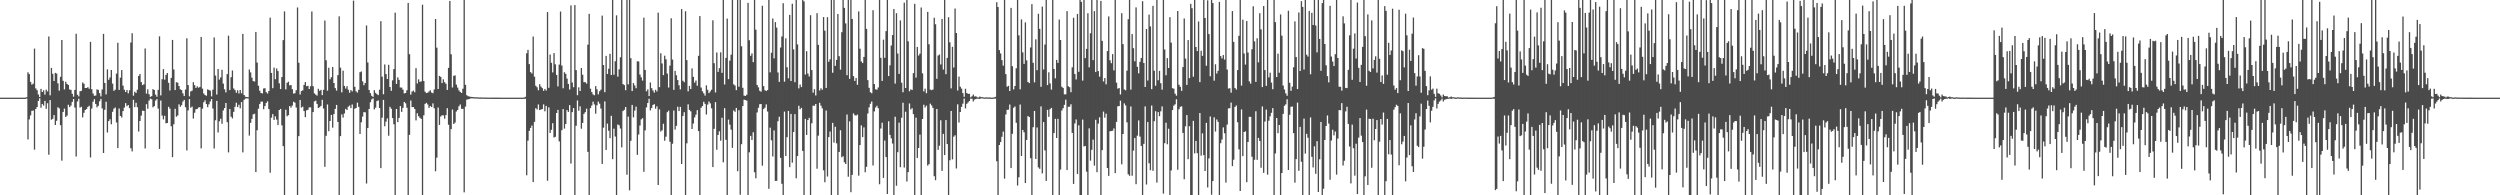<?xml version="1.0" encoding="UTF-8"?>
<svg xmlns="http://www.w3.org/2000/svg" width="1920" height="150">
  <path d="M0 75.000h1v1.000H0zM1 75.000h1v1.000H1zM2 75.000h1v1.000H2zM3 75.000h1v1.000H3zM4 75.000h1v1.000H4zM5 75.000h1v1.000H5zM6 75.000h1v1.000H6zM7 75.000h1v1.000H7zM8 75.000h1v1.000H8zM9 75.000h1v1.000H9zM10 75.000h1v1.000H10zM11 75.000h1v1.000H11zM12 75.000h1v1.000H12zM13 75.000h1v1.000H13zM14 75.000h1v1.000H14zM15 75.000h1v1.000H15zM16 75.000h1v1.000H16zM17 75.000h1v1.000H17zM18 75.000h1v1.000H18zM19 74.962h1v1.000H19zM20 74.653h1v1.000H20zM21 55.490h1v51.607H21zM22 56.944h1v34.754H22zM23 62.889h1v25.715H23zM24 64.955h1v20.186H24zM25 64.255h1v20.613H25zM26 37.307h1v77.631H26zM27 67.865h1v15.856H27zM28 69.274h1v12.889H28zM29 72.560h1v4.935H29zM30 74.492h1v1.000H30zM31 68.227h1v14.505H31zM32 70.643h1v9.201H32zM33 69.382h1v11.710H33zM34 72.647h1v4.853H34zM35 68.845h1v14.713H35zM36 70.186h1v9.065H36zM37 28.000h1v90.813H37zM38 73.209h1v3.639H38zM39 52.145h1v39.804H39zM40 56.666h1v34.596H40zM41 62.214h1v26.162H41zM42 55.939h1v40.049H42zM43 56.452h1v36.331H43zM44 63.993h1v18.405H44zM45 69.610h1v13.646H45zM46 58.958h1v37.202H46zM47 30.729h1v92.660H47zM48 62.033h1v23.937H48zM49 68.656h1v14.757H49zM50 62.764h1v27.043H50zM51 64.480h1v24.304H51zM52 65.206h1v15.239H52zM53 68.686h1v13.526H53zM54 69.027h1v12.037H54zM55 71.981h1v6.317H55zM56 74.231h1v1.779H56zM57 69.090h1v13.472H57zM58 25.895h1v94.331H58zM59 72.748h1v5.197H59zM60 74.018h1v1.815H60zM61 70.096h1v12.556H61zM62 69.757h1v12.285H62zM63 63.321h1v26.823H63zM64 64.332h1v22.279H64zM65 67.590h1v16.901H65zM66 67.574h1v16.114H66zM67 66.930h1v15.191H67zM68 68.166h1v13.071H68zM69 32.156h1v88.775H69zM70 68.508h1v14.827H70zM71 71.774h1v6.342H71zM72 73.585h1v2.611H72zM73 73.369h1v6.473H73zM74 68.681h1v13.756H74zM75 69.011h1v12.255H75zM76 71.562h1v6.187H76zM77 74.015h1v1.939H77zM78 68.725h1v14.540H78zM79 26.002h1v91.508H79zM80 63.703h1v20.600H80zM81 72.522h1v5.631H81zM82 53.281h1v48.500H82zM83 61.263h1v31.742H83zM84 59.501h1v32.082H84zM85 53.743h1v41.698H85zM86 64.191h1v21.686H86zM87 69.732h1v13.708H87zM88 68.885h1v13.719H88zM89 56.535h1v37.495H89zM90 32.846h1v80.916H90zM91 69.044h1v14.305H91zM92 59.652h1v29.372H92zM93 53.815h1v36.434H93zM94 65.771h1v19.588H94zM95 68.931h1v13.717H95zM96 70.668h1v8.553H96zM97 69.119h1v12.456H97zM98 71.702h1v9.013H98zM99 69.326h1v13.722H99zM100 32.668h1v81.191H100zM101 25.474h1v90.812H101zM102 73.477h1v3.203H102zM103 70.446h1v11.847H103zM104 71.354h1v7.600H104zM105 68.924h1v13.383H105zM106 58.303h1v42.693H106zM107 56.813h1v36.137H107zM108 63.026h1v25.751H108zM109 65.372h1v19.616H109zM110 64.751h1v20.422H110zM111 37.208h1v76.815H111zM112 71.893h1v8.136H112zM113 68.587h1v14.909H113zM114 72.399h1v4.879H114zM115 74.400h1v1.316H115zM116 73.817h1v2.434H116zM117 68.467h1v13.943H117zM118 69.141h1v12.378H118zM119 72.673h1v4.614H119zM120 74.286h1v1.810H120zM121 68.998h1v14.421H121zM122 27.902h1v86.460H122zM123 73.266h1v3.969H123zM124 60.801h1v27.914H124zM125 53.095h1v38.594H125zM126 61.202h1v27.721H126zM127 57.550h1v37.165H127zM128 56.047h1v38.435H128zM129 63.569h1v18.461H129zM130 69.460h1v14.005H130zM131 59.824h1v37.125H131zM132 30.667h1v90.086H132zM133 53.325h1v42.093H133zM134 69.174h1v14.380H134zM135 63.106h1v26.542H135zM136 63.471h1v25.196H136zM137 66.108h1v14.031H137zM138 68.584h1v13.378H138zM139 69.222h1v11.561H139zM140 71.755h1v6.243H140zM141 73.788h1v2.925H141zM142 68.764h1v13.640H142zM143 29.369h1v86.213H143zM144 65.337h1v19.447H144zM145 73.987h1v2.073H145zM146 70.173h1v12.564H146zM147 69.619h1v12.249H147zM148 63.154h1v27.902H148zM149 65.425h1v21.169H149zM150 67.572h1v16.358H150zM151 66.316h1v17.326H151zM152 67.361h1v15.227H152zM153 66.696h1v15.590H153zM154 28.382h1v85.606H154zM155 68.052h1v15.444H155zM156 71.774h1v6.760H156zM157 73.004h1v4.063H157zM158 73.508h1v6.411H158zM159 68.638h1v13.675H159zM160 69.056h1v11.047H160zM161 69.688h1v8.245H161zM162 74.038h1v1.989H162zM163 68.870h1v14.457H163zM164 28.763h1v85.285H164zM165 58.000h1v34.363H165zM166 72.592h1v4.853H166zM167 52.987h1v48.756H167zM168 61.123h1v32.011H168zM169 59.455h1v31.735H169zM170 53.630h1v41.473H170zM171 64.181h1v20.662H171zM172 68.572h1v14.441H172zM173 70.986h1v8.126H173zM174 56.949h1v36.902H174zM175 27.401h1v89.657H175zM176 69.194h1v14.559H176zM177 59.286h1v30.307H177zM178 54.128h1v36.788H178zM179 67.957h1v17.974H179zM180 69.194h1v12.850H180zM181 71.201h1v7.686H181zM182 69.330h1v12.878H182zM183 71.795h1v8.622H183zM184 69.112h1v14.104H184zM185 71.634h1v6.774H185zM186 26.004h1v91.032H186zM187 72.935h1v3.762H187zM188 74.273h1v1.427H188zM189 74.484h1v1.014H189zM190 74.640h1v1.000H190zM191 53.365h1v50.781H191zM192 55.598h1v38.759H192zM193 59.658h1v31.618H193zM194 62.238h1v25.552H194zM195 62.616h1v24.716H195zM196 24.512h1v107.660H196zM197 48.008h1v52.039H197zM198 65.853h1v17.591H198zM199 69.665h1v10.274H199zM200 71.456h1v6.649H200zM201 71.716h1v6.327H201zM202 67.948h1v15.972H202zM203 67.731h1v13.745H203zM204 70.859h1v8.215H204zM205 71.838h1v5.970H205zM206 69.872h1v13.907H206zM207 13.546h1v119.127H207zM208 56.032h1v34.336H208zM209 67.752h1v19.900H209zM210 51.917h1v40.170H210zM211 60.816h1v28.513H211zM212 52.576h1v39.282H212zM213 54.556h1v41.500H213zM214 64.007h1v20.454H214zM215 68.387h1v15.291H215zM216 59.176h1v37.058H216zM217 30.820h1v81.417H217zM218 8.749h1v141.251H218zM219 68.663h1v15.591H219zM220 63.566h1v25.749H220zM221 62.719h1v25.682H221zM222 65.567h1v15.895H222zM223 65.281h1v17.423H223zM224 68.471h1v12.608H224zM225 71.831h1v6.275H225zM226 71.618h1v7.248H226zM227 69.252h1v13.318H227zM228 5.723h1v144.277H228zM229 48.174h1v56.394H229zM230 72.595h1v4.220H230zM231 69.923h1v12.734H231zM232 69.379h1v12.529H232zM233 65.237h1v20.067H233zM234 63.019h1v26.971H234zM235 66.202h1v18.525H235zM236 65.895h1v18.446H236zM237 68.357h1v14.104H237zM238 66.233h1v16.183H238zM239 8.809h1v141.190H239zM240 66.210h1v19.860H240zM241 71.709h1v6.156H241zM242 72.638h1v4.663H242zM243 73.397h1v6.399H243zM244 68.195h1v14.807H244zM245 69.734h1v12.661H245zM246 69.041h1v12.289H246zM247 73.074h1v3.555H247zM248 68.946h1v14.396H248zM249 15.773h1v112.322H249zM250 46.275h1v58.006H250zM251 69.622h1v10.628H251zM252 51.998h1v48.786H252zM253 60.885h1v32.031H253zM254 59.276h1v28.976H254zM255 51.470h1v46.588H255zM256 63.757h1v23.870H256zM257 67.670h1v15.938H257zM258 69.564h1v11.049H258zM259 57.714h1v35.940H259zM260 12.546h1v137.454H260zM261 51.990h1v52.555H261zM262 70.896h1v16.941H262zM263 54.272h1v36.022H263zM264 65.999h1v21.140H264zM265 67.986h1v15.630H265zM266 66.177h1v18.317H266zM267 68.939h1v13.011H267zM268 71.218h1v9.826H268zM269 69.155h1v13.888H269zM270 70.178h1v10.041H270zM271 0.439h1v149.561H271zM272 66.684h1v16.806H272zM273 70.123h1v12.771H273zM274 71.113h1v7.753H274zM275 68.959h1v13.092H275zM276 55.473h1v47.459H276zM277 54.900h1v39.053H277zM278 62.456h1v27.099H278zM279 65.436h1v20.691H279zM280 63.691h1v22.589H280zM281 19.537h1v121.431H281zM282 47.986h1v50.305H282zM283 69.117h1v14.593H283zM284 71.513h1v7.010H284zM285 73.587h1v2.761H285zM286 74.419h1v1.105H286zM287 69.256h1v14.744H287zM288 71.311h1v11.399H288zM289 72.306h1v5.294H289zM290 73.001h1v4.058H290zM291 68.901h1v14.052H291zM292 16.278h1v112.825H292zM293 58.882h1v31.501H293zM294 72.406h1v4.318H294zM295 49.491h1v47.461H295zM296 56.859h1v36.516H296zM297 60.688h1v30.230H297zM298 49.744h1v54.487H298zM299 66.796h1v15.233H299zM300 69.712h1v13.797H300zM301 61.674h1v28.996H301zM302 53.060h1v42.391H302zM303 9.718h1v140.282H303zM304 64.456h1v19.234H304zM305 59.378h1v34.402H305zM306 61.316h1v29.202H306zM307 67.150h1v14.292H307zM308 67.296h1v18.637H308zM309 68.857h1v13.962H309zM310 71.712h1v6.549H310zM311 71.438h1v7.910H311zM312 69.339h1v13.419H312zM313 2.229h1v147.771H313zM314 41.600h1v61.971H314zM315 72.631h1v4.598H315zM316 70.287h1v11.974H316zM317 69.590h1v12.640H317zM318 70.848h1v12.880H318zM319 52.313h1v40.162H319zM320 64.123h1v22.870H320zM321 60.951h1v28.270H321zM322 62.887h1v27.553H322zM323 62.513h1v28.758H323zM324 3.658h1v146.342H324zM325 62.186h1v26.370H325zM326 70.396h1v9.392H326zM327 71.489h1v7.475H327zM328 71.182h1v9.029H328zM329 70.225h1v12.601H329zM330 69.392h1v12.087H330zM331 71.054h1v11.183H331zM332 71.572h1v7.855H332zM333 68.685h1v14.476H333zM334 14.609h1v116.939H334zM335 36.591h1v84.482H335zM336 68.372h1v14.225H336zM337 58.242h1v37.711H337zM338 59.013h1v30.477H338zM339 63.809h1v24.752H339zM340 60.919h1v27.632H340zM341 63.141h1v27.987H341zM342 64.318h1v24.106H342zM343 69.056h1v14.032H343zM344 52.109h1v43.677H344zM345 0.704h1v149.296H345zM346 41.666h1v57.493H346zM347 67.175h1v16.938H347zM348 58.205h1v37.022H348zM349 57.921h1v36.217H349zM350 64.973h1v20.655H350zM351 67.288h1v17.147H351zM352 69.440h1v12.165H352zM353 70.597h1v9.612H353zM354 71.408h1v12.148H354zM355 68.134h1v15.473H355zM356 0.000h1v147.690H356zM357 65.146h1v16.726H357zM358 73.092h1v3.461H358zM359 73.870h1v2.370H359zM360 74.138h1v1.861H360zM361 74.353h1v1.213H361zM362 74.506h1v1.000H362zM363 74.570h1v1.000H363zM364 74.676h1v1.000H364zM365 74.716h1v1.000H365zM366 74.736h1v1.000H366zM367 74.800h1v1.000H367zM368 74.856h1v1.000H368zM369 74.822h1v1.000H369zM370 74.883h1v1.000H370zM371 74.899h1v1.000H371zM372 74.895h1v1.000H372zM373 74.930h1v1.000H373zM374 74.941h1v1.000H374zM375 74.947h1v1.000H375zM376 74.948h1v1.000H376zM377 74.961h1v1.000H377zM378 74.959h1v1.000H378zM379 74.968h1v1.000H379zM380 74.973h1v1.000H380zM381 74.978h1v1.000H381zM382 74.977h1v1.000H382zM383 74.982h1v1.000H383zM384 74.989h1v1.000H384zM385 74.991h1v1.000H385zM386 74.994h1v1.000H386zM387 74.995h1v1.000H387zM388 74.997h1v1.000H388zM389 74.998h1v1.000H389zM390 74.999h1v1.000H390zM391 75.000h1v1.000H391zM392 75.000h1v1.000H392zM393 75.000h1v1.000H393zM394 75.000h1v1.000H394zM395 75.000h1v1.000H395zM396 75.000h1v1.000H396zM397 75.000h1v1.000H397zM398 75.000h1v1.000H398zM399 75.000h1v1.000H399zM400 75.000h1v1.000H400zM401 75.000h1v1.000H401zM402 74.930h1v1.000H402zM403 74.361h1v1.462H403zM404 40.912h1v93.678H404zM405 38.304h1v69.748H405zM406 49.260h1v51.243H406zM407 55.405h1v42.848H407zM408 56.425h1v39.981H408zM409 28.060h1v111.793H409zM410 58.886h1v34.688H410zM411 65.845h1v17.264H411zM412 67.029h1v17.030H412zM413 69.349h1v10.874H413zM414 64.655h1v19.893H414zM415 66.521h1v17.641H415zM416 67.685h1v16.014H416zM417 69.738h1v10.427H417zM418 68.325h1v17.176H418zM419 69.535h1v11.804H419zM420 9.254h1v129.566H420zM421 67.446h1v15.021H421zM422 41.855h1v60.257H422zM423 48.225h1v51.457H423zM424 55.610h1v39.015H424zM425 40.751h1v64.867H425zM426 49.385h1v55.677H426zM427 57.563h1v29.246H427zM428 66.373h1v17.986H428zM429 49.622h1v58.996H429zM430 8.878h1v141.122H430zM431 50.336h1v49.667H431zM432 67.807h1v15.963H432zM433 55.471h1v43.290H433zM434 56.667h1v38.598H434zM435 60.363h1v24.184H435zM436 64.479h1v21.467H436zM437 68.780h1v11.947H437zM438 4.155h1v121.431H438zM439 63.393h1v22.731H439zM440 66.974h1v16.029H440zM441 3.950h1v146.050H441zM442 53.886h1v42.675H442zM443 73.123h1v4.029H443zM444 67.052h1v17.972H444zM445 69.881h1v11.765H445zM446 52.220h1v46.648H446zM447 57.391h1v37.026H447zM448 63.091h1v24.382H448zM449 63.132h1v22.970H449zM450 64.208h1v19.242H450zM451 34.297h1v82.318H451zM452 10.589h1v139.411H452zM453 68.087h1v14.942H453zM454 70.685h1v10.375H454zM455 72.491h1v5.570H455zM456 73.185h1v7.021H456zM457 66.118h1v21.168H457zM458 68.632h1v12.217H458zM459 72.425h1v5.595H459zM460 70.084h1v9.517H460zM461 68.880h1v14.457H461zM462 11.960h1v113.960H462zM463 49.929h1v48.116H463zM464 70.814h1v7.038H464zM465 42.906h1v72.232H465zM466 56.781h1v38.168H466zM467 52.770h1v47.655H467zM468 41.336h1v64.731H468zM469 57.596h1v31.329H469zM470 0.000h1v122.269H470zM471 57.405h1v41.396H471zM472 47.076h1v57.770H472zM473 11.791h1v138.209H473zM474 58.892h1v36.700H474zM475 53.251h1v43.019H475zM476 43.984h1v54.742H476zM477 0.000h1v113.215H477zM478 64.540h1v20.738H478zM479 65.368h1v18.901H479zM480 69.276h1v12.886H480zM481 0.000h1v134.179H481zM482 64.777h1v24.762H482zM483 0.000h1v146.183H483zM484 44.709h1v63.450H484zM485 69.961h1v10.611H485zM486 63.806h1v26.320H486zM487 65.584h1v19.345H487zM488 67.727h1v14.168H488zM489 47.041h1v71.907H489zM490 47.212h1v56.130H490zM491 57.229h1v39.179H491zM492 59.402h1v32.315H492zM493 61.880h1v28.911H493zM494 13.580h1v118.367H494zM495 53.720h1v46.415H495zM496 70.076h1v12.389H496zM497 68.633h1v10.478H497zM498 73.790h1v2.038H498zM499 63.324h1v21.466H499zM500 67.698h1v15.274H500zM501 69.496h1v11.133H501zM502 71.129h1v8.834H502zM503 68.977h1v14.520H503zM504 70.241h1v11.445H504zM505 9.704h1v132.369H505zM506 66.924h1v17.082H506zM507 40.914h1v60.105H507zM508 48.755h1v51.287H508zM509 57.679h1v37.353H509zM510 42.739h1v65.336H510zM511 45.556h1v59.424H511zM512 56.545h1v29.609H512zM513 67.216h1v17.786H513zM514 50.450h1v58.379H514zM515 14.027h1v135.973H515zM516 45.740h1v64.651H516zM517 69.001h1v15.888H517zM518 54.433h1v45.122H518zM519 57.781h1v38.875H519zM520 61.474h1v20.503H520zM521 65.467h1v19.843H521zM522 68.666h1v13.405H522zM523 6.944h1v119.001H523zM524 61.989h1v27.063H524zM525 63.150h1v23.036H525zM526 8.631h1v141.369H526zM527 46.160h1v63.919H527zM528 70.122h1v10.026H528zM529 65.931h1v18.490H529zM530 68.367h1v17.116H530zM531 52.514h1v46.548H531zM532 59.009h1v35.875H532zM533 63.456h1v26.760H533zM534 61.862h1v26.226H534zM535 65.844h1v18.722H535zM536 42.845h1v57.810H536zM537 12.341h1v137.659H537zM538 67.221h1v15.543H538zM539 70.088h1v11.387H539zM540 71.678h1v6.437H540zM541 73.411h1v6.354H541zM542 65.560h1v22.395H542zM543 68.929h1v11.381H543zM544 71.462h1v6.449H544zM545 70.266h1v9.127H545zM546 68.934h1v14.244H546zM547 15.560h1v112.754H547zM548 48.524h1v50.415H548zM549 70.993h1v7.454H549zM550 40.302h1v74.705H550zM551 55.191h1v48.416H551zM552 52.353h1v48.444H552zM553 40.198h1v67.831H553zM554 55.967h1v34.439H554zM555 0.000h1v124.678H555zM556 64.892h1v18.199H556zM557 44.457h1v62.943H557zM558 14.298h1v135.702H558zM559 60.783h1v31.076H559zM560 46.613h1v49.122H560zM561 41.983h1v57.608H561zM562 0.000h1v113.567H562zM563 64.779h1v20.079H563zM564 65.710h1v20.144H564zM565 69.238h1v13.659H565zM566 0.000h1v131.473H566zM567 66.634h1v18.041H567zM568 0.000h1v149.534H568zM569 35.531h1v75.204H569zM570 67.420h1v14.028H570zM571 73.423h1v3.104H571zM572 73.706h1v3.135H572zM573 72.745h1v4.545H573zM574 2.216h1v147.784H574zM575 30.903h1v86.089H575zM576 42.847h1v61.519H576zM577 40.993h1v66.467H577zM578 47.712h1v53.849H578zM579 0.000h1v132.310H579zM580 22.779h1v114.116H580zM581 65.232h1v21.146H581zM582 67.071h1v15.706H582zM583 69.757h1v10.343H583zM584 70.392h1v9.460H584zM585 4.401h1v122.807H585zM586 66.137h1v17.640H586zM587 69.293h1v13.396H587zM588 69.948h1v10.247H588zM589 69.189h1v16.455H589zM590 0.000h1v145.002H590zM591 55.537h1v42.494H591zM592 40.497h1v67.298H592zM593 14.228h1v105.925H593zM594 44.820h1v55.364H594zM595 16.991h1v121.987H595zM596 21.205h1v117.679H596zM597 55.639h1v37.510H597zM598 62.888h1v26.767H598zM599 36.519h1v84.711H599zM600 28.028h1v113.142H600zM601 2.465h1v147.535H601zM602 62.714h1v22.998H602zM603 29.451h1v90.386H603zM604 51.652h1v53.700H604zM605 60.162h1v25.041H605zM606 11.439h1v116.934H606zM607 62.202h1v25.305H607zM608 2.844h1v122.083H608zM609 37.940h1v63.482H609zM610 63.113h1v24.557H610zM611 0.000h1v136.931H611zM612 34.116h1v85.768H612zM613 67.913h1v13.298H613zM614 64.900h1v19.019H614zM615 66.884h1v15.941H615zM616 0.000h1v115.921H616zM617 1.082h1v148.918H617zM618 57.287h1v34.007H618zM619 39.304h1v64.323H619zM620 56.532h1v35.679H620zM621 58.730h1v31.767H621zM622 11.677h1v138.323H622zM623 53.799h1v40.870H623zM624 71.193h1v9.942H624zM625 68.513h1v12.741H625zM626 73.336h1v6.539H626zM627 10.143h1v119.446H627zM628 34.458h1v69.739H628zM629 69.471h1v9.455H629zM630 67.780h1v13.381H630zM631 68.923h1v14.299H631zM632 13.106h1v117.714H632zM633 23.544h1v116.432H633zM634 67.556h1v17.314H634zM635 13.200h1v122.376H635zM636 47.467h1v57.873H636zM637 45.561h1v55.480H637zM638 0.000h1v150.000H638zM639 55.874h1v38.492H639zM640 0.000h1v109.507H640zM641 50.608h1v46.725H641zM642 45.987h1v64.078H642zM643 10.692h1v139.308H643zM644 43.141h1v73.536H644zM645 53.505h1v46.534H645zM646 24.726h1v96.034H646zM647 0.000h1v120.005H647zM648 6.054h1v118.576H648zM649 17.947h1v108.027H649zM650 57.744h1v30.234H650zM651 0.000h1v135.736H651zM652 60.550h1v32.683H652zM653 0.000h1v147.602H653zM654 14.551h1v119.768H654zM655 58.469h1v28.605H655zM656 62.142h1v26.351H656zM657 59.928h1v28.843H657zM658 65.115h1v22.921H658zM659 8.748h1v126.146H659zM660 37.383h1v74.021H660zM661 47.222h1v49.070H661zM662 48.439h1v56.861H662zM663 43.739h1v54.093H663zM664 0.000h1v132.309H664zM665 22.154h1v105.964H665zM666 61.538h1v25.668H666zM667 67.423h1v14.988H667zM668 70.854h1v8.861H668zM669 71.615h1v6.339H669zM670 7.839h1v119.243H670zM671 64.574h1v20.958H671zM672 68.577h1v14.021H672zM673 68.924h1v12.339H673zM674 67.178h1v15.957H674zM675 0.000h1v141.533H675zM676 44.394h1v54.300H676zM677 62.140h1v32.109H677zM678 30.458h1v106.200H678zM679 44.416h1v63.495H679zM680 23.897h1v96.737H680zM681 0.000h1v149.006H681zM682 58.427h1v34.682H682zM683 50.171h1v53.403H683zM684 34.986h1v71.230H684zM685 26.913h1v83.309H685zM686 6.950h1v143.050H686zM687 64.187h1v25.471H687zM688 10.112h1v132.510H688zM689 41.120h1v75.752H689zM690 56.775h1v37.424H690zM691 15.683h1v112.720H691zM692 63.528h1v26.877H692zM693 70.879h1v8.004H693zM694 2.028h1v126.629H694zM695 67.564h1v18.236H695zM696 0.000h1v139.411H696zM697 31.758h1v100.423H697zM698 70.098h1v9.370H698zM699 68.610h1v15.427H699zM700 69.124h1v13.996H700zM701 56.181h1v31.461H701zM702 2.914h1v147.086H702zM703 59.610h1v30.765H703zM704 36.070h1v85.199H704zM705 42.653h1v71.033H705zM706 41.193h1v62.187H706zM707 5.778h1v144.222H707zM708 56.297h1v35.079H708zM709 70.208h1v10.250H709zM710 68.074h1v14.502H710zM711 71.556h1v9.593H711zM712 9.099h1v118.067H712zM713 33.999h1v92.093H713zM714 68.816h1v10.788H714zM715 69.226h1v11.718H715zM716 68.767h1v14.109H716zM717 13.633h1v121.698H717zM718 18.651h1v119.758H718zM719 60.523h1v23.202H719zM720 42.657h1v72.424H720zM721 41.880h1v70.050H721zM722 49.493h1v42.849H722zM723 14.529h1v116.734H723zM724 53.420h1v49.379H724zM725 0.000h1v119.097H725zM726 56.978h1v35.249H726zM727 44.450h1v66.214H727zM728 13.232h1v136.768H728zM729 32.502h1v90.592H729zM730 67.875h1v17.389H730zM731 35.924h1v86.489H731zM732 51.864h1v53.093H732zM733 6.572h1v97.306H733zM734 25.326h1v104.065H734zM735 69.473h1v10.670H735zM736 58.831h1v35.254H736zM737 66.599h1v19.439H737zM738 68.053h1v14.029H738zM739 71.464h1v8.151H739zM740 74.349h1v1.386H740zM741 68.171h1v15.094H741zM742 71.387h1v8.371H742zM743 72.074h1v6.665H743zM744 72.019h1v5.557H744zM745 74.754h1v1.000H745zM746 73.939h1v1.922H746zM747 72.594h1v5.336H747zM748 74.077h1v2.421H748zM749 73.953h1v2.112H749zM750 74.712h1v1.000H750zM751 74.891h1v1.000H751zM752 74.114h1v1.873H752zM753 74.574h1v1.006H753zM754 74.640h1v1.000H754zM755 74.795h1v1.000H755zM756 74.951h1v1.000H756zM757 74.702h1v1.000H757zM758 74.845h1v1.000H758zM759 74.862h1v1.000H759zM760 74.864h1v1.000H760zM761 74.984h1v1.000H761zM762 74.950h1v1.000H762zM763 74.769h1v1.000H763zM764 74.369h1v1.364H764zM765 1.712h1v122.164H765zM766 5.362h1v144.638H766zM767 38.481h1v72.879H767zM768 41.056h1v68.033H768zM769 46.183h1v58.868H769zM770 50.417h1v50.633H770zM771 0.000h1v137.195H771zM772 56.932h1v30.977H772zM773 66.599h1v17.788H773zM774 65.905h1v18.314H774zM775 69.876h1v10.420H775zM776 6.048h1v123.022H776zM777 50.857h1v51.928H777zM778 68.679h1v14.080H778zM779 66.059h1v15.716H779zM780 52.404h1v41.910H780zM781 0.000h1v142.478H781zM782 27.138h1v108.982H782zM783 68.617h1v11.673H783zM784 14.886h1v104.994H784zM785 40.227h1v59.567H785zM786 49.058h1v52.551H786zM787 17.222h1v123.383H787zM788 46.338h1v61.143H788zM789 62.919h1v26.239H789zM790 63.823h1v26.095H790zM791 36.465h1v85.045H791zM792 3.151h1v146.849H792zM793 48.211h1v49.481H793zM794 63.207h1v22.009H794zM795 30.222h1v91.851H795zM796 53.935h1v43.967H796zM797 10.573h1v117.986H797zM798 22.174h1v107.467H798zM799 66.643h1v15.053H799zM800 5.084h1v128.097H800zM801 53.371h1v40.357H801zM802 34.195h1v81.296H802zM803 0.000h1v138.981H803zM804 65.316h1v19.081H804zM805 55.481h1v34.263H805zM806 64.069h1v19.770H806zM807 68.805h1v14.030H807zM808 0.000h1v150.000H808zM809 52.941h1v49.237H809zM810 60.163h1v31.103H810zM811 46.027h1v59.951H811zM812 48.259h1v43.011H812zM813 14.991h1v135.009H813zM814 30.726h1v99.526H814zM815 66.610h1v18.285H815zM816 67.535h1v15.584H816zM817 72.430h1v8.096H817zM818 72.443h1v4.108H818zM819 8.528h1v122.074H819zM820 66.238h1v15.802H820zM821 66.981h1v14.941H821zM822 70.804h1v9.288H822zM823 51.691h1v50.387H823zM824 13.608h1v127.646H824zM825 56.772h1v38.071H825zM826 61.031h1v30.702H826zM827 10.709h1v122.889H827zM828 55.152h1v41.108H828zM829 0.000h1v150.000H829zM830 1.457h1v148.543H830zM831 61.905h1v29.966H831zM832 0.000h1v112.464H832zM833 44.657h1v67.415H833zM834 37.552h1v94.270H834zM835 10.175h1v139.825H835zM836 51.701h1v46.873H836zM837 25.561h1v97.813H837zM838 0.000h1v115.045H838zM839 46.181h1v61.038H839zM840 8.537h1v118.662H840zM841 55.372h1v36.657H841zM842 0.000h1v132.252H842zM843 54.559h1v40.355H843zM844 58.897h1v31.225H844zM845 0.681h1v149.319H845zM846 31.386h1v83.929H846zM847 62.579h1v23.126H847zM848 59.966h1v30.421H848zM849 64.760h1v22.529H849zM850 39.223h1v89.798H850zM851 12.591h1v122.469H851zM852 46.294h1v54.506H852zM853 48.541h1v52.061H853zM854 41.552h1v58.835H854zM855 54.083h1v44.542H855zM856 0.000h1v132.964H856zM857 63.446h1v30.172H857zM858 68.086h1v13.596H858zM859 67.591h1v13.883H859zM860 72.568h1v4.743H860zM861 10.116h1v116.086H861zM862 33.882h1v69.045H862zM863 68.710h1v10.720H863zM864 69.348h1v11.660H864zM865 54.269h1v39.708H865zM866 14.721h1v119.142H866zM867 0.000h1v135.025H867zM868 68.825h1v12.916H868zM869 26.170h1v108.779H869zM870 37.003h1v78.677H870zM871 47.059h1v58.976H871zM872 5.663h1v135.811H872zM873 51.279h1v52.900H873zM874 56.317h1v36.161H874zM875 47.450h1v57.459H875zM876 44.587h1v67.495H876zM877 0.945h1v149.055H877zM878 48.386h1v62.121H878zM879 66.834h1v14.874H879zM880 22.256h1v119.475H880zM881 61.837h1v31.915H881zM882 11.229h1v114.172H882zM883 20.301h1v110.409H883zM884 68.434h1v12.591H884zM885 4.505h1v126.692H885zM886 54.341h1v38.764H886zM887 65.855h1v19.556H887zM888 0.000h1v140.219H888zM889 61.656h1v24.387H889zM890 54.426h1v34.808H890zM891 63.908h1v21.581H891zM892 68.849h1v12.856H892zM893 0.000h1v148.686H893zM894 38.007h1v71.952H894zM895 57.794h1v36.479H895zM896 44.641h1v66.178H896zM897 52.217h1v46.647H897zM898 13.196h1v136.804H898zM899 32.697h1v98.207H899zM900 67.731h1v16.780H900zM901 68.145h1v12.965H901zM902 71.956h1v8.187H902zM903 73.454h1v2.793H903zM904 8.469h1v121.870H904zM905 65.061h1v18.851H905zM906 66.690h1v15.340H906zM907 69.779h1v11.870H907zM908 51.531h1v50.539H908zM909 14.166h1v123.499H909zM910 44.996h1v52.042H910zM911 65.244h1v23.120H911zM912 30.769h1v91.519H912zM913 60.026h1v36.893H913zM914 2.937h1v147.063H914zM915 6.285h1v143.715H915zM916 58.941h1v33.878H916zM917 0.000h1v117.803H917zM918 36.092h1v72.140H918zM919 39.214h1v78.463H919zM920 16.489h1v133.511H920zM921 63.072h1v23.736H921zM922 38.939h1v80.599H922zM923 42.928h1v59.494H923zM924 0.000h1v119.143H924zM925 13.842h1v117.481H925zM926 50.479h1v43.893H926zM927 0.239h1v143.735H927zM928 26.168h1v95.472H928zM929 58.565h1v30.856H929zM930 0.000h1v149.580H930zM931 2.345h1v136.695H931zM932 61.942h1v28.172H932zM933 49.339h1v51.666H933zM934 56.471h1v35.299H934zM935 54.350h1v39.223H935zM936 1.443h1v148.557H936zM937 43.082h1v66.876H937zM938 44.860h1v62.327H938zM939 42.281h1v55.547H939zM940 45.759h1v56.578H940zM941 0.000h1v140.216H941zM942 53.426h1v42.249H942zM943 68.005h1v15.258H943zM944 67.743h1v15.345H944zM945 71.147h1v7.643H945zM946 8.502h1v119.092H946zM947 32.173h1v90.495H947zM948 67.548h1v14.590H948zM949 68.782h1v12.225H949zM950 53.797h1v40.090H950zM951 27.497h1v87.168H951zM952 0.000h1v146.673H952zM953 65.746h1v18.324H953zM954 15.109h1v104.815H954zM955 41.040h1v60.361H955zM956 49.613h1v51.250H956zM957 16.176h1v123.778H957zM958 40.338h1v68.704H958zM959 62.495h1v27.229H959zM960 64.192h1v25.586H960zM961 37.821h1v82.568H961zM962 4.832h1v145.168H962zM963 31.814h1v90.887H963zM964 62.877h1v22.561H964zM965 29.412h1v93.302H965zM966 47.880h1v58.050H966zM967 10.129h1v98.108H967zM968 22.553h1v106.273H968zM969 66.872h1v14.909H969zM970 4.665h1v128.095H970zM971 53.807h1v39.526H971zM972 65.960h1v18.219H972zM973 0.000h1v134.159H973zM974 59.421h1v33.284H974zM975 55.785h1v33.538H975zM976 63.437h1v23.209H976zM977 68.480h1v14.550H977zM978 0.000h1v150.000H978zM979 16.984h1v100.857H979zM980 59.119h1v31.491H980zM981 41.207h1v61.083H981zM982 55.870h1v40.124H982zM983 11.131h1v138.869H983zM984 27.418h1v105.432H984zM985 65.683h1v21.772H985zM986 68.772h1v12.492H986zM987 71.707h1v8.435H987zM988 73.538h1v2.718H988zM989 8.231h1v122.305H989zM990 63.580h1v24.574H990zM991 69.718h1v12.321H991zM992 66.519h1v15.291H992zM993 51.664h1v50.558H993zM994 16.413h1v123.890H994zM995 43.845h1v78.374H995zM996 68.410h1v10.407H996zM997 9.565h1v121.632H997zM998 54.525h1v42.909H998zM999 0.888h1v123.307H999zM1000 5.337h1v144.663H1000zM1001 53.391h1v37.685H1001zM1002 0.000h1v117.966H1002zM1003 41.977h1v60.830H1003zM1004 43.431h1v62.338H1004zM1005 8.353h1v141.647H1005zM1006 57.035h1v33.200H1006zM1007 9.839h1v110.601H1007zM1008 19.205h1v109.407H1008zM1009 0.000h1v112.392H1009zM1010 19.591h1v113.888H1010zM1011 40.243h1v68.221H1011zM1012 0.000h1v147.445H1012zM1013 29.881h1v92.416H1013zM1014 54.391h1v39.311H1014zM1015 2.363h1v147.637H1015zM1016 0.000h1v144.970H1016zM1017 33.806h1v73.696H1017zM1018 50.155h1v46.606H1018zM1019 58.451h1v30.221H1019zM1020 63.270h1v31.676H1020zM1021 4.475h1v133.566H1021zM1022 43.407h1v64.510H1022zM1023 47.269h1v52.385H1023zM1024 50.752h1v53.238H1024zM1025 41.638h1v59.362H1025zM1026 0.000h1v134.117H1026zM1027 44.542h1v61.870H1027zM1028 66.605h1v17.944H1028zM1029 66.675h1v18.030H1029zM1030 69.596h1v9.591H1030zM1031 12.560h1v114.580H1031zM1032 17.951h1v105.483H1032zM1033 67.507h1v18.033H1033zM1034 67.694h1v14.334H1034zM1035 53.666h1v41.524H1035zM1036 27.126h1v85.412H1036zM1037 0.000h1v140.863H1037zM1038 61.310h1v34.402H1038zM1039 37.396h1v76.485H1039zM1040 25.660h1v109.269H1040zM1041 44.978h1v65.402H1041zM1042 1.961h1v147.070H1042zM1043 52.083h1v53.594H1043zM1044 62.963h1v27.694H1044zM1045 49.822h1v54.362H1045zM1046 36.013h1v73.084H1046zM1047 0.000h1v150.000H1047zM1048 27.808h1v107.624H1048zM1049 65.868h1v18.290H1049zM1050 11.056h1v131.046H1050zM1051 54.380h1v36.785H1051zM1052 55.274h1v36.106H1052zM1053 15.653h1v113.210H1053zM1054 52.540h1v38.623H1054zM1055 46.053h1v61.674H1055zM1056 43.243h1v55.806H1056zM1057 55.774h1v36.422H1057zM1058 0.000h1v150.000H1058zM1059 45.183h1v63.629H1059zM1060 62.984h1v28.405H1060zM1061 57.952h1v37.728H1061zM1062 64.407h1v22.034H1062zM1063 4.695h1v145.305H1063zM1064 8.359h1v130.795H1064zM1065 57.371h1v33.948H1065zM1066 32.884h1v85.635H1066zM1067 42.171h1v65.412H1067zM1068 38.759h1v79.952H1068zM1069 6.633h1v143.367H1069zM1070 65.676h1v18.536H1070zM1071 68.941h1v13.363H1071zM1072 67.645h1v12.773H1072zM1073 71.474h1v9.890H1073zM1074 7.453h1v119.494H1074zM1075 61.590h1v25.442H1075zM1076 38.655h1v72.127H1076zM1077 39.318h1v69.407H1077zM1078 51.774h1v52.620H1078zM1079 10.504h1v128.777H1079zM1080 27.136h1v93.868H1080zM1081 69.873h1v9.245H1081zM1082 38.215h1v80.875H1082zM1083 46.787h1v49.469H1083zM1084 25.864h1v101.838H1084zM1085 13.471h1v118.655H1085zM1086 56.154h1v35.608H1086zM1087 65.783h1v21.203H1087zM1088 58.715h1v53.205H1088zM1089 42.418h1v70.535H1089zM1090 58.744h1v30.650H1090zM1091 71.214h1v8.396H1091zM1092 36.987h1v84.863H1092zM1093 37.457h1v75.255H1093zM1094 54.412h1v45.090H1094zM1095 66.138h1v17.587H1095zM1096 73.106h1v4.108H1096zM1097 69.377h1v11.867H1097zM1098 58.630h1v35.375H1098zM1099 68.853h1v16.183H1099zM1100 68.033h1v14.031H1100zM1101 72.087h1v4.999H1101zM1102 74.415h1v1.113H1102zM1103 68.100h1v15.183H1103zM1104 71.607h1v8.178H1104zM1105 72.015h1v6.011H1105zM1106 73.321h1v3.829H1106zM1107 74.770h1v1.000H1107zM1108 72.584h1v5.335H1108zM1109 73.724h1v2.908H1109zM1110 73.954h1v2.297H1110zM1111 73.957h1v1.949H1111zM1112 74.896h1v1.000H1112zM1113 74.664h1v1.000H1113zM1114 74.113h1v1.873H1114zM1115 74.696h1v1.000H1115zM1116 74.633h1v1.000H1116zM1117 74.917h1v1.000H1117zM1118 74.955h1v1.000H1118zM1119 74.704h1v1.000H1119zM1120 74.851h1v1.000H1120zM1121 74.864h1v1.000H1121zM1122 74.916h1v1.000H1122zM1123 74.986h1v1.000H1123zM1124 74.895h1v1.000H1124zM1125 74.945h1v1.000H1125zM1126 74.950h1v1.000H1126zM1127 74.962h1v1.000H1127zM1128 74.987h1v1.000H1128zM1129 74.981h1v1.000H1129zM1130 74.957h1v1.000H1130zM1131 74.986h1v1.000H1131zM1132 74.983h1v1.000H1132zM1133 74.992h1v1.000H1133zM1134 74.993h1v1.000H1134zM1135 74.987h1v1.000H1135zM1136 74.993h1v1.000H1136zM1137 74.992h1v1.000H1137zM1138 74.994h1v1.000H1138zM1139 74.996h1v1.000H1139zM1140 74.994h1v1.000H1140zM1141 74.995h1v1.000H1141zM1142 74.996h1v1.000H1142zM1143 74.996h1v1.000H1143zM1144 74.997h1v1.000H1144zM1145 74.996h1v1.000H1145zM1146 74.779h1v1.000H1146zM1147 74.455h1v1.365H1147zM1148 17.885h1v128.130H1148zM1149 4.782h1v140.252H1149zM1150 44.899h1v59.967H1150zM1151 39.134h1v71.131H1151zM1152 47.223h1v57.148H1152zM1153 37.701h1v77.803H1153zM1154 0.000h1v139.102H1154zM1155 61.497h1v27.180H1155zM1156 32.081h1v79.690H1156zM1157 38.713h1v63.266H1157zM1158 63.339h1v25.313H1158zM1159 10.461h1v111.812H1159zM1160 51.902h1v44.176H1160zM1161 63.141h1v21.829H1161zM1162 64.920h1v18.907H1162zM1163 55.292h1v42.155H1163zM1164 0.000h1v146.906H1164zM1165 23.482h1v115.772H1165zM1166 65.621h1v18.507H1166zM1167 39.472h1v65.079H1167zM1168 45.644h1v58.276H1168zM1169 55.985h1v39.203H1169zM1170 0.000h1v150.000H1170zM1171 50.403h1v50.623H1171zM1172 57.328h1v36.038H1172zM1173 58.298h1v28.813H1173zM1174 36.894h1v77.986H1174zM1175 7.363h1v142.637H1175zM1176 53.891h1v43.563H1176zM1177 45.433h1v58.953H1177zM1178 28.131h1v105.891H1178zM1179 51.920h1v48.384H1179zM1180 9.546h1v119.241H1180zM1181 34.859h1v95.547H1181zM1182 48.213h1v47.710H1182zM1183 5.936h1v125.185H1183zM1184 53.870h1v40.576H1184zM1185 31.737h1v82.896H1185zM1186 0.000h1v148.263H1186zM1187 64.361h1v21.817H1187zM1188 49.316h1v64.572H1188zM1189 56.577h1v39.455H1189zM1190 57.104h1v31.526H1190zM1191 0.000h1v141.111H1191zM1192 53.510h1v42.822H1192zM1193 57.360h1v37.013H1193zM1194 54.041h1v38.208H1194zM1195 48.795h1v52.437H1195zM1196 17.052h1v132.948H1196zM1197 31.200h1v88.892H1197zM1198 66.270h1v18.543H1198zM1199 43.097h1v69.869H1199zM1200 63.745h1v24.553H1200zM1201 8.004h1v102.971H1201zM1202 9.730h1v128.877H1202zM1203 53.025h1v37.668H1203zM1204 65.995h1v17.906H1204zM1205 52.236h1v47.141H1205zM1206 63.835h1v22.952H1206zM1207 16.898h1v125.070H1207zM1208 59.112h1v34.215H1208zM1209 38.425h1v76.397H1209zM1210 38.762h1v68.973H1210zM1211 61.248h1v30.698H1211zM1212 0.000h1v150.000H1212zM1213 6.022h1v107.944H1213zM1214 59.247h1v34.712H1214zM1215 0.000h1v108.389H1215zM1216 41.008h1v68.212H1216zM1217 9.954h1v140.046H1217zM1218 21.153h1v112.924H1218zM1219 61.949h1v29.702H1219zM1220 9.670h1v122.907H1220zM1221 0.000h1v108.469H1221zM1222 45.956h1v54.118H1222zM1223 7.287h1v129.858H1223zM1224 50.372h1v45.802H1224zM1225 1.600h1v145.443H1225zM1226 47.399h1v53.036H1226zM1227 54.150h1v40.629H1227zM1228 5.117h1v144.883H1228zM1229 43.941h1v73.390H1229zM1230 56.048h1v36.072H1230zM1231 49.193h1v49.530H1231zM1232 57.830h1v30.427H1232zM1233 8.568h1v128.470H1233zM1234 0.000h1v150.000H1234zM1235 47.937h1v49.270H1235zM1236 51.649h1v46.795H1236zM1237 48.555h1v52.584H1237zM1238 54.486h1v41.808H1238zM1239 0.000h1v140.535H1239zM1240 61.307h1v26.494H1240zM1241 32.374h1v78.130H1241zM1242 33.837h1v79.965H1242zM1243 64.403h1v21.926H1243zM1244 6.321h1v123.160H1244zM1245 52.925h1v45.311H1245zM1246 56.609h1v31.569H1246zM1247 59.416h1v29.079H1247zM1248 54.327h1v39.335H1248zM1249 0.000h1v133.874H1249zM1250 24.139h1v113.233H1250zM1251 61.965h1v24.462H1251zM1252 41.939h1v65.359H1252zM1253 50.269h1v50.873H1253zM1254 56.755h1v39.846H1254zM1255 0.000h1v150.000H1255zM1256 53.603h1v43.335H1256zM1257 52.627h1v45.414H1257zM1258 55.591h1v46.267H1258zM1259 36.443h1v77.071H1259zM1260 5.198h1v144.802H1260zM1261 43.623h1v56.579H1261zM1262 61.699h1v26.418H1262zM1263 17.991h1v118.062H1263zM1264 56.999h1v42.569H1264zM1265 10.309h1v115.655H1265zM1266 23.547h1v104.387H1266zM1267 49.194h1v41.893H1267zM1268 7.246h1v129.158H1268zM1269 43.826h1v52.326H1269zM1270 33.111h1v81.832H1270zM1271 0.000h1v144.113H1271zM1272 62.774h1v23.951H1272zM1273 57.212h1v33.829H1273zM1274 64.135h1v21.617H1274zM1275 68.484h1v13.516H1275zM1276 0.000h1v130.106H1276zM1277 53.274h1v49.081H1277zM1278 54.043h1v38.008H1278zM1279 50.606h1v43.521H1279zM1280 48.446h1v44.820H1280zM1281 10.981h1v139.019H1281zM1282 30.172h1v104.251H1282zM1283 64.001h1v23.936H1283zM1284 55.280h1v46.521H1284zM1285 59.535h1v29.762H1285zM1286 64.777h1v18.578H1286zM1287 1.626h1v130.927H1287zM1288 53.714h1v38.001H1288zM1289 61.841h1v25.638H1289zM1290 70.512h1v7.934H1290zM1291 47.665h1v50.611H1291zM1292 0.000h1v143.900H1292zM1293 52.586h1v46.339H1293zM1294 53.051h1v38.636H1294zM1295 27.291h1v101.554H1295zM1296 58.693h1v34.067H1296zM1297 1.302h1v148.698H1297zM1298 22.413h1v127.587H1298zM1299 59.071h1v31.901H1299zM1300 0.000h1v117.338H1300zM1301 34.777h1v73.027H1301zM1302 38.342h1v77.288H1302zM1303 11.062h1v138.938H1303zM1304 63.106h1v24.319H1304zM1305 39.850h1v79.496H1305zM1306 0.000h1v117.576H1306zM1307 44.329h1v63.651H1307zM1308 14.129h1v115.988H1308zM1309 50.323h1v43.740H1309zM1310 0.116h1v142.791H1310zM1311 39.860h1v81.317H1311zM1312 63.912h1v23.357H1312zM1313 0.000h1v149.299H1313zM1314 2.335h1v134.714H1314zM1315 62.113h1v27.264H1315zM1316 52.322h1v46.406H1316zM1317 58.183h1v31.970H1317zM1318 20.808h1v115.623H1318zM1319 0.000h1v150.000H1319zM1320 43.992h1v58.185H1320zM1321 44.571h1v54.774H1321zM1322 48.958h1v50.410H1322zM1323 44.526h1v61.200H1323zM1324 0.000h1v139.056H1324zM1325 57.935h1v35.676H1325zM1326 32.982h1v68.521H1326zM1327 31.649h1v84.607H1327zM1328 64.166h1v24.268H1328zM1329 6.919h1v122.735H1329zM1330 35.057h1v64.569H1330zM1331 55.331h1v38.785H1331zM1332 60.089h1v32.878H1332zM1333 53.274h1v39.718H1333zM1334 7.826h1v122.308H1334zM1335 0.000h1v139.448H1335zM1336 62.269h1v26.582H1336zM1337 43.209h1v64.948H1337zM1338 49.767h1v52.223H1338zM1339 56.775h1v40.687H1339zM1340 0.000h1v150.000H1340zM1341 54.361h1v46.268H1341zM1342 53.559h1v45.634H1342zM1343 50.677h1v52.232H1343zM1344 36.654h1v80.054H1344zM1345 0.000h1v150.000H1345zM1346 38.998h1v79.655H1346zM1347 61.778h1v26.883H1347zM1348 15.320h1v122.886H1348zM1349 56.279h1v46.666H1349zM1350 10.467h1v114.548H1350zM1351 23.008h1v105.110H1351zM1352 49.373h1v42.060H1352zM1353 7.855h1v127.870H1353zM1354 43.192h1v56.808H1354zM1355 54.105h1v38.845H1355zM1356 0.000h1v141.225H1356zM1357 57.722h1v31.715H1357zM1358 57.295h1v31.971H1358zM1359 60.979h1v25.949H1359zM1360 68.603h1v13.379H1360zM1361 0.000h1v130.208H1361zM1362 42.806h1v62.739H1362zM1363 55.708h1v36.101H1363zM1364 51.830h1v40.353H1364zM1365 49.187h1v43.464H1365zM1366 15.296h1v134.704H1366zM1367 17.127h1v114.665H1367zM1368 64.192h1v24.191H1368zM1369 54.376h1v48.646H1369zM1370 60.187h1v28.882H1370zM1371 66.754h1v16.255H1371zM1372 1.204h1v131.441H1372zM1373 47.621h1v43.908H1373zM1374 65.057h1v18.669H1374zM1375 59.206h1v32.495H1375zM1376 54.352h1v50.076H1376zM1377 0.000h1v150.000H1377zM1378 22.071h1v90.603H1378zM1379 58.172h1v29.593H1379zM1380 24.946h1v104.559H1380zM1381 59.767h1v34.281H1381zM1382 0.642h1v149.358H1382zM1383 4.653h1v145.347H1383zM1384 56.596h1v35.207H1384zM1385 0.000h1v116.764H1385zM1386 41.449h1v62.330H1386zM1387 38.987h1v77.588H1387zM1388 13.510h1v136.490H1388zM1389 59.279h1v31.857H1389zM1390 33.379h1v92.230H1390zM1391 42.864h1v67.380H1391zM1392 0.000h1v128.990H1392zM1393 5.682h1v129.658H1393zM1394 49.299h1v47.194H1394zM1395 2.309h1v144.987H1395zM1396 28.467h1v86.225H1396zM1397 51.052h1v45.404H1397zM1398 5.322h1v144.678H1398zM1399 2.660h1v142.429H1399zM1400 56.261h1v36.161H1400zM1401 49.895h1v48.018H1401zM1402 58.344h1v35.686H1402zM1403 56.234h1v36.782H1403zM1404 24.812h1v116.333H1404zM1405 45.572h1v54.022H1405zM1406 42.650h1v58.496H1406zM1407 45.042h1v55.470H1407zM1408 48.014h1v51.186H1408zM1409 0.000h1v138.456H1409zM1410 56.894h1v40.330H1410zM1411 53.085h1v47.407H1411zM1412 41.548h1v71.536H1412zM1413 65.128h1v18.731H1413zM1414 15.437h1v109.546H1414zM1415 36.275h1v84.142H1415zM1416 48.967h1v48.653H1416zM1417 65.551h1v17.559H1417zM1418 56.198h1v41.210H1418zM1419 23.347h1v90.878H1419zM1420 0.000h1v150.000H1420zM1421 63.245h1v22.020H1421zM1422 37.475h1v75.200H1422zM1423 44.563h1v60.758H1423zM1424 53.443h1v48.742H1424zM1425 10.426h1v124.262H1425zM1426 45.626h1v58.775H1426zM1427 60.235h1v30.644H1427zM1428 56.317h1v40.319H1428zM1429 33.998h1v77.333H1429zM1430 4.324h1v145.676H1430zM1431 26.134h1v97.418H1431zM1432 67.275h1v18.246H1432zM1433 34.097h1v77.613H1433zM1434 45.834h1v49.522H1434zM1435 8.587h1v98.127H1435zM1436 23.824h1v102.419H1436zM1437 52.009h1v39.435H1437zM1438 1.081h1v133.612H1438zM1439 56.358h1v44.120H1439zM1440 63.110h1v24.159H1440zM1441 0.000h1v150.000H1441zM1442 50.654h1v50.280H1442zM1443 62.975h1v34.363H1443zM1444 55.997h1v35.349H1444zM1445 65.103h1v20.072H1445zM1446 14.675h1v125.081H1446zM1447 34.523h1v70.922H1447zM1448 50.191h1v52.963H1448zM1449 39.806h1v73.277H1449zM1450 43.534h1v62.367H1450zM1451 11.656h1v138.344H1451zM1452 30.721h1v101.237H1452zM1453 64.762h1v20.381H1453zM1454 25.814h1v90.455H1454zM1455 56.203h1v38.842H1455zM1456 66.951h1v19.257H1456zM1457 4.526h1v121.954H1457zM1458 51.910h1v37.226H1458zM1459 62.640h1v22.939H1459zM1460 67.002h1v16.556H1460zM1461 57.477h1v46.132H1461zM1462 4.441h1v144.501H1462zM1463 23.530h1v98.495H1463zM1464 57.484h1v39.216H1464zM1465 41.261h1v73.669H1465zM1466 55.297h1v39.329H1466zM1467 2.659h1v130.012H1467zM1468 0.000h1v150.000H1468zM1469 56.606h1v37.560H1469zM1470 50.227h1v50.652H1470zM1471 41.284h1v75.376H1471zM1472 48.077h1v65.531H1472zM1473 64.212h1v22.497H1473zM1474 62.644h1v23.353H1474zM1475 29.692h1v79.712H1475zM1476 28.031h1v98.465H1476zM1477 47.678h1v49.857H1477zM1478 67.668h1v15.575H1478zM1479 72.347h1v4.675H1479zM1480 68.309h1v13.003H1480zM1481 59.126h1v35.376H1481zM1482 69.310h1v15.554H1482zM1483 68.009h1v14.049H1483zM1484 73.341h1v2.668H1484zM1485 74.255h1v1.370H1485zM1486 68.288h1v15.195H1486zM1487 71.688h1v8.324H1487zM1488 71.907h1v6.196H1488zM1489 73.537h1v3.526H1489zM1490 74.765h1v1.000H1490zM1491 72.619h1v5.311H1491zM1492 73.757h1v2.957H1492zM1493 73.958h1v2.106H1493zM1494 74.105h1v1.733H1494zM1495 74.863h1v1.000H1495zM1496 74.469h1v1.000H1496zM1497 74.181h1v1.863H1497zM1498 74.711h1v1.000H1498zM1499 74.632h1v1.000H1499zM1500 74.925h1v1.000H1500zM1501 74.964h1v1.000H1501zM1502 74.708h1v1.000H1502zM1503 74.850h1v1.000H1503zM1504 74.871h1v1.000H1504zM1505 74.943h1v1.000H1505zM1506 74.979h1v1.000H1506zM1507 74.900h1v1.000H1507zM1508 74.943h1v1.000H1508zM1509 74.953h1v1.000H1509zM1510 74.963h1v1.000H1510zM1511 74.983h1v1.000H1511zM1512 74.978h1v1.000H1512zM1513 74.966h1v1.000H1513zM1514 74.984h1v1.000H1514zM1515 74.983h1v1.000H1515zM1516 74.991h1v1.000H1516zM1517 74.995h1v1.000H1517zM1518 74.987h1v1.000H1518zM1519 74.993h1v1.000H1519zM1520 74.992h1v1.000H1520zM1521 74.995h1v1.000H1521zM1522 74.995h1v1.000H1522zM1523 74.994h1v1.000H1523zM1524 74.995h1v1.000H1524zM1525 74.996h1v1.000H1525zM1526 74.996h1v1.000H1526zM1527 74.997h1v1.000H1527zM1528 74.996h1v1.000H1528zM1529 74.997h1v1.000H1529zM1530 74.997h1v1.000H1530zM1531 23.315h1v91.125H1531zM1532 42.175h1v63.947H1532zM1533 62.435h1v24.531H1533zM1534 61.709h1v26.270H1534zM1535 27.528h1v85.664H1535zM1536 32.316h1v79.388H1536zM1537 21.196h1v116.916H1537zM1538 43.912h1v63.660H1538zM1539 60.186h1v26.355H1539zM1540 68.313h1v14.220H1540zM1541 39.371h1v81.566H1541zM1542 62.387h1v24.167H1542zM1543 39.112h1v79.880H1543zM1544 56.308h1v48.042H1544zM1545 34.741h1v71.786H1545zM1546 67.914h1v18.043H1546zM1547 27.658h1v99.489H1547zM1548 49.928h1v49.660H1548zM1549 70.441h1v9.614H1549zM1550 66.649h1v18.672H1550zM1551 68.512h1v14.071H1551zM1552 45.296h1v62.616H1552zM1553 32.983h1v75.129H1553zM1554 39.385h1v62.847H1554zM1555 66.765h1v17.396H1555zM1556 43.704h1v59.582H1556zM1557 30.744h1v82.014H1557zM1558 29.287h1v100.908H1558zM1559 55.243h1v45.463H1559zM1560 66.635h1v16.804H1560zM1561 68.347h1v14.125H1561zM1562 47.115h1v67.342H1562zM1563 64.732h1v20.243H1563zM1564 51.120h1v65.167H1564zM1565 34.881h1v80.003H1565zM1566 28.652h1v92.065H1566zM1567 62.472h1v26.193H1567zM1568 27.715h1v109.378H1568zM1569 45.103h1v63.572H1569zM1570 29.105h1v83.299H1570zM1571 64.791h1v24.462H1571zM1572 67.515h1v15.846H1572zM1573 69.383h1v11.601H1573zM1574 29.855h1v80.785H1574zM1575 70.638h1v10.224H1575zM1576 66.953h1v18.397H1576zM1577 68.093h1v12.928H1577zM1578 34.742h1v72.025H1578zM1579 26.312h1v104.409H1579zM1580 49.882h1v51.444H1580zM1581 60.040h1v35.348H1581zM1582 65.526h1v18.634H1582zM1583 39.697h1v77.776H1583zM1584 64.052h1v22.127H1584zM1585 63.356h1v19.382H1585zM1586 39.912h1v65.142H1586zM1587 31.741h1v77.164H1587zM1588 49.815h1v39.569H1588zM1589 69.350h1v9.840H1589zM1590 29.422h1v99.749H1590zM1591 64.136h1v22.829H1591zM1592 67.566h1v17.269H1592zM1593 69.825h1v12.076H1593zM1594 68.778h1v11.750H1594zM1595 34.010h1v73.528H1595zM1596 38.371h1v65.249H1596zM1597 53.931h1v45.653H1597zM1598 66.397h1v20.141H1598zM1599 28.509h1v81.917H1599zM1600 34.091h1v97.078H1600zM1601 38.376h1v69.850H1601zM1602 61.281h1v30.290H1602zM1603 61.536h1v33.132H1603zM1604 60.487h1v28.328H1604zM1605 62.297h1v25.368H1605zM1606 64.721h1v19.883H1606zM1607 60.375h1v30.378H1607zM1608 10.010h1v132.360H1608zM1609 23.016h1v94.084H1609zM1610 56.360h1v38.090H1610zM1611 29.486h1v105.785H1611zM1612 24.977h1v91.556H1612zM1613 41.647h1v66.197H1613zM1614 61.970h1v27.132H1614zM1615 65.079h1v20.097H1615zM1616 22.399h1v90.459H1616zM1617 32.175h1v81.166H1617zM1618 47.273h1v50.419H1618zM1619 49.147h1v45.741H1619zM1620 25.666h1v91.672H1620zM1621 27.608h1v85.244H1621zM1622 26.456h1v108.918H1622zM1623 47.077h1v61.041H1623zM1624 60.185h1v32.996H1624zM1625 66.305h1v17.202H1625zM1626 39.771h1v81.365H1626zM1627 63.377h1v23.717H1627zM1628 48.201h1v66.391H1628zM1629 38.944h1v58.689H1629zM1630 27.676h1v84.355H1630zM1631 65.823h1v21.259H1631zM1632 27.948h1v106.384H1632zM1633 48.184h1v53.528H1633zM1634 69.920h1v9.914H1634zM1635 66.906h1v17.159H1635zM1636 67.520h1v15.976H1636zM1637 70.233h1v10.182H1637zM1638 28.769h1v82.041H1638zM1639 50.651h1v43.406H1639zM1640 67.603h1v19.139H1640zM1641 69.662h1v11.036H1641zM1642 33.497h1v72.943H1642zM1643 31.053h1v101.072H1643zM1644 55.987h1v43.834H1644zM1645 66.959h1v20.718H1645zM1646 67.161h1v15.572H1646zM1647 45.420h1v66.105H1647zM1648 64.950h1v21.108H1648zM1649 66.640h1v20.390H1649zM1650 36.570h1v83.937H1650zM1651 29.878h1v87.542H1651zM1652 62.017h1v27.095H1652zM1653 31.345h1v84.974H1653zM1654 31.762h1v104.809H1654zM1655 31.291h1v76.995H1655zM1656 66.496h1v20.048H1656zM1657 68.398h1v15.295H1657zM1658 69.542h1v13.102H1658zM1659 32.346h1v76.497H1659zM1660 69.405h1v12.096H1660zM1661 70.582h1v8.896H1661zM1662 68.195h1v15.457H1662zM1663 27.189h1v81.822H1663zM1664 26.090h1v111.057H1664zM1665 46.615h1v53.192H1665zM1666 59.897h1v40.594H1666zM1667 65.745h1v16.660H1667zM1668 39.637h1v77.599H1668zM1669 62.070h1v24.537H1669zM1670 64.594h1v24.217H1670zM1671 42.601h1v61.908H1671zM1672 30.685h1v78.970H1672zM1673 48.781h1v49.064H1673zM1674 69.840h1v12.357H1674zM1675 28.313h1v101.341H1675zM1676 65.706h1v18.284H1676zM1677 68.847h1v12.941H1677zM1678 68.657h1v16.093H1678zM1679 70.652h1v11.526H1679zM1680 29.116h1v83.265H1680zM1681 46.143h1v58.662H1681zM1682 42.212h1v57.461H1682zM1683 64.779h1v19.713H1683zM1684 28.236h1v84.894H1684zM1685 32.142h1v98.714H1685zM1686 46.111h1v65.444H1686zM1687 60.691h1v27.713H1687zM1688 27.560h1v84.256H1688zM1689 49.221h1v48.120H1689zM1690 72.298h1v4.829H1690zM1691 65.194h1v20.335H1691zM1692 68.235h1v13.264H1692zM1693 51.044h1v41.838H1693zM1694 37.116h1v75.988H1694zM1695 66.006h1v17.440H1695zM1696 25.153h1v108.080H1696zM1697 28.623h1v109.935H1697zM1698 68.263h1v13.304H1698zM1699 71.899h1v5.995H1699zM1700 72.523h1v4.529H1700zM1701 32.820h1v82.225H1701zM1702 21.391h1v94.332H1702zM1703 48.956h1v51.201H1703zM1704 53.904h1v44.445H1704zM1705 27.614h1v87.903H1705zM1706 29.194h1v88.759H1706zM1707 0.000h1v149.271H1707zM1708 43.882h1v63.291H1708zM1709 59.857h1v32.401H1709zM1710 64.490h1v20.669H1710zM1711 39.034h1v81.347H1711zM1712 58.116h1v32.215H1712zM1713 44.654h1v73.985H1713zM1714 39.336h1v62.054H1714zM1715 34.584h1v71.508H1715zM1716 52.086h1v42.191H1716zM1717 13.118h1v119.404H1717zM1718 41.295h1v64.399H1718zM1719 67.932h1v15.222H1719zM1720 57.936h1v31.888H1720zM1721 67.791h1v15.101H1721zM1722 69.964h1v9.519H1722zM1723 28.452h1v84.725H1723zM1724 36.320h1v71.660H1724zM1725 64.090h1v22.370H1725zM1726 53.726h1v42.913H1726zM1727 29.454h1v81.919H1727zM1728 15.836h1v134.164H1728zM1729 49.929h1v49.872H1729zM1730 58.377h1v29.249H1730zM1731 66.137h1v17.384H1731zM1732 46.994h1v67.140H1732zM1733 63.268h1v22.442H1733zM1734 65.988h1v19.257H1734zM1735 35.214h1v80.482H1735zM1736 0.000h1v125.701H1736zM1737 54.427h1v39.945H1737zM1738 34.307h1v80.404H1738zM1739 0.000h1v136.878H1739zM1740 30.433h1v80.120H1740zM1741 54.525h1v37.694H1741zM1742 63.215h1v23.404H1742zM1743 69.122h1v12.223H1743zM1744 26.696h1v84.677H1744zM1745 48.280h1v53.447H1745zM1746 69.820h1v9.584H1746zM1747 52.493h1v43.061H1747zM1748 36.066h1v76.953H1748zM1749 27.382h1v122.618H1749zM1750 36.031h1v75.939H1750zM1751 59.591h1v35.377H1751zM1752 65.545h1v17.557H1752zM1753 40.466h1v76.635H1753zM1754 53.560h1v42.535H1754zM1755 52.696h1v37.048H1755zM1756 39.903h1v64.522H1756zM1757 31.680h1v77.370H1757zM1758 48.438h1v52.109H1758zM1759 51.710h1v50.869H1759zM1760 15.004h1v119.955H1760zM1761 58.789h1v34.063H1761zM1762 72.264h1v5.335H1762zM1763 50.684h1v43.231H1763zM1764 68.192h1v12.939H1764zM1765 33.710h1v74.328H1765zM1766 47.268h1v54.207H1766zM1767 38.191h1v65.522H1767zM1768 0.000h1v124.361H1768zM1769 29.818h1v80.482H1769zM1770 29.864h1v82.206H1770zM1771 21.082h1v128.918H1771zM1772 61.047h1v29.252H1772zM1773 60.666h1v34.420H1773zM1774 60.983h1v27.778H1774zM1775 0.000h1v129.082H1775zM1776 64.602h1v21.080H1776zM1777 61.250h1v28.617H1777zM1778 59.701h1v49.525H1778zM1779 16.311h1v133.689H1779zM1780 56.087h1v38.286H1780zM1781 1.363h1v148.637H1781zM1782 30.660h1v88.144H1782zM1783 23.335h1v92.641H1783zM1784 59.756h1v30.992H1784zM1785 64.690h1v20.097H1785zM1786 43.011h1v64.526H1786zM1787 21.735h1v93.262H1787zM1788 47.249h1v51.905H1788zM1789 54.097h1v39.795H1789zM1790 39.909h1v80.019H1790zM1791 23.032h1v100.565H1791zM1792 11.909h1v122.116H1792zM1793 43.529h1v64.193H1793zM1794 60.365h1v35.009H1794zM1795 63.918h1v23.107H1795zM1796 39.276h1v82.467H1796zM1797 56.206h1v32.980H1797zM1798 48.530h1v47.561H1798zM1799 38.811h1v75.320H1799zM1800 29.180h1v83.502H1800zM1801 53.626h1v41.490H1801zM1802 23.947h1v105.428H1802zM1803 13.509h1v117.692H1803zM1804 66.272h1v16.514H1804zM1805 56.723h1v33.175H1805zM1806 66.812h1v16.925H1806zM1807 69.871h1v10.488H1807zM1808 24.698h1v89.898H1808zM1809 46.129h1v54.198H1809zM1810 59.315h1v27.376H1810zM1811 51.685h1v43.856H1811zM1812 33.613h1v78.241H1812zM1813 17.790h1v132.210H1813zM1814 41.054h1v86.155H1814zM1815 58.199h1v33.781H1815zM1816 67.242h1v14.864H1816zM1817 45.693h1v64.745H1817zM1818 64.323h1v22.615H1818zM1819 66.438h1v20.357H1819zM1820 38.827h1v76.596H1820zM1821 0.000h1v121.793H1821zM1822 43.949h1v55.981H1822zM1823 65.924h1v20.387H1823zM1824 0.000h1v138.062H1824zM1825 31.909h1v77.041H1825zM1826 51.159h1v38.180H1826zM1827 63.067h1v20.861H1827zM1828 69.298h1v12.189H1828zM1829 28.609h1v82.359H1829zM1830 40.853h1v59.864H1830zM1831 69.446h1v13.820H1831zM1832 52.608h1v43.088H1832zM1833 28.926h1v84.750H1833zM1834 22.965h1v127.035H1834zM1835 39.187h1v86.795H1835zM1836 60.299h1v37.401H1836zM1837 66.998h1v18.121H1837zM1838 40.343h1v76.657H1838zM1839 52.537h1v57.827H1839zM1840 55.003h1v40.224H1840zM1841 42.901h1v61.438H1841zM1842 31.893h1v77.893H1842zM1843 48.061h1v53.832H1843zM1844 53.691h1v47.890H1844zM1845 12.701h1v117.818H1845zM1846 56.339h1v39.125H1846zM1847 70.983h1v7.747H1847zM1848 54.050h1v40.340H1848zM1849 70.348h1v12.837H1849zM1850 24.700h1v88.130H1850zM1851 36.837h1v78.455H1851zM1852 41.499h1v60.510H1852zM1853 52.666h1v38.553H1853zM1854 32.850h1v79.338H1854zM1855 28.197h1v85.379H1855zM1856 15.276h1v134.724H1856zM1857 65.317h1v18.866H1857zM1858 18.467h1v127.164H1858zM1859 38.884h1v71.156H1859zM1860 67.710h1v12.969H1860zM1861 34.780h1v87.259H1861zM1862 55.873h1v38.874H1862zM1863 64.700h1v18.655H1863zM1864 59.987h1v35.049H1864zM1865 69.208h1v15.541H1865zM1866 68.047h1v13.957H1866zM1867 74.000h1v1.806H1867zM1868 74.630h1v1.000H1868zM1869 68.213h1v15.067H1869zM1870 72.193h1v7.342H1870zM1871 72.022h1v6.064H1871zM1872 73.471h1v3.355H1872zM1873 74.644h1v1.000H1873zM1874 72.603h1v5.313H1874zM1875 73.740h1v2.996H1875zM1876 73.963h1v2.101H1876zM1877 74.205h1v1.552H1877zM1878 74.878h1v1.000H1878zM1879 74.139h1v1.862H1879zM1880 74.199h1v1.767H1880zM1881 74.685h1v1.000H1881zM1882 74.623h1v1.000H1882zM1883 74.952h1v1.000H1883zM1884 74.986h1v1.000H1884zM1885 74.706h1v1.000H1885zM1886 74.887h1v1.000H1886zM1887 74.864h1v1.000H1887zM1888 74.947h1v1.000H1888zM1889 74.952h1v1.000H1889zM1890 74.896h1v1.000H1890zM1891 74.942h1v1.000H1891zM1892 74.956h1v1.000H1892zM1893 74.961h1v1.000H1893zM1894 74.987h1v1.000H1894zM1895 74.962h1v1.000H1895zM1896 74.978h1v1.000H1896zM1897 74.977h1v1.000H1897zM1898 74.982h1v1.000H1898zM1899 74.994h1v1.000H1899zM1900 74.997h1v1.000H1900zM1901 74.986h1v1.000H1901zM1902 74.992h1v1.000H1902zM1903 74.992h1v1.000H1903zM1904 74.996h1v1.000H1904zM1905 74.993h1v1.000H1905zM1906 74.994h1v1.000H1906zM1907 74.996h1v1.000H1907zM1908 74.996h1v1.000H1908zM1909 74.994h1v1.000H1909zM1910 74.996h1v1.000H1910zM1911 74.997h1v1.000H1911zM1912 74.997h1v1.000H1912zM1913 74.996h1v1.000H1913zM1914 74.996h1v1.000H1914zM1915 74.997h1v1.000H1915zM1916 74.997h1v1.000H1916zM1917 74.997h1v1.000H1917zM1918 74.997h1v1.000H1918zM1919 74.997h1v1.000H1919z" fill="#4a4a4a"></path>
</svg>
